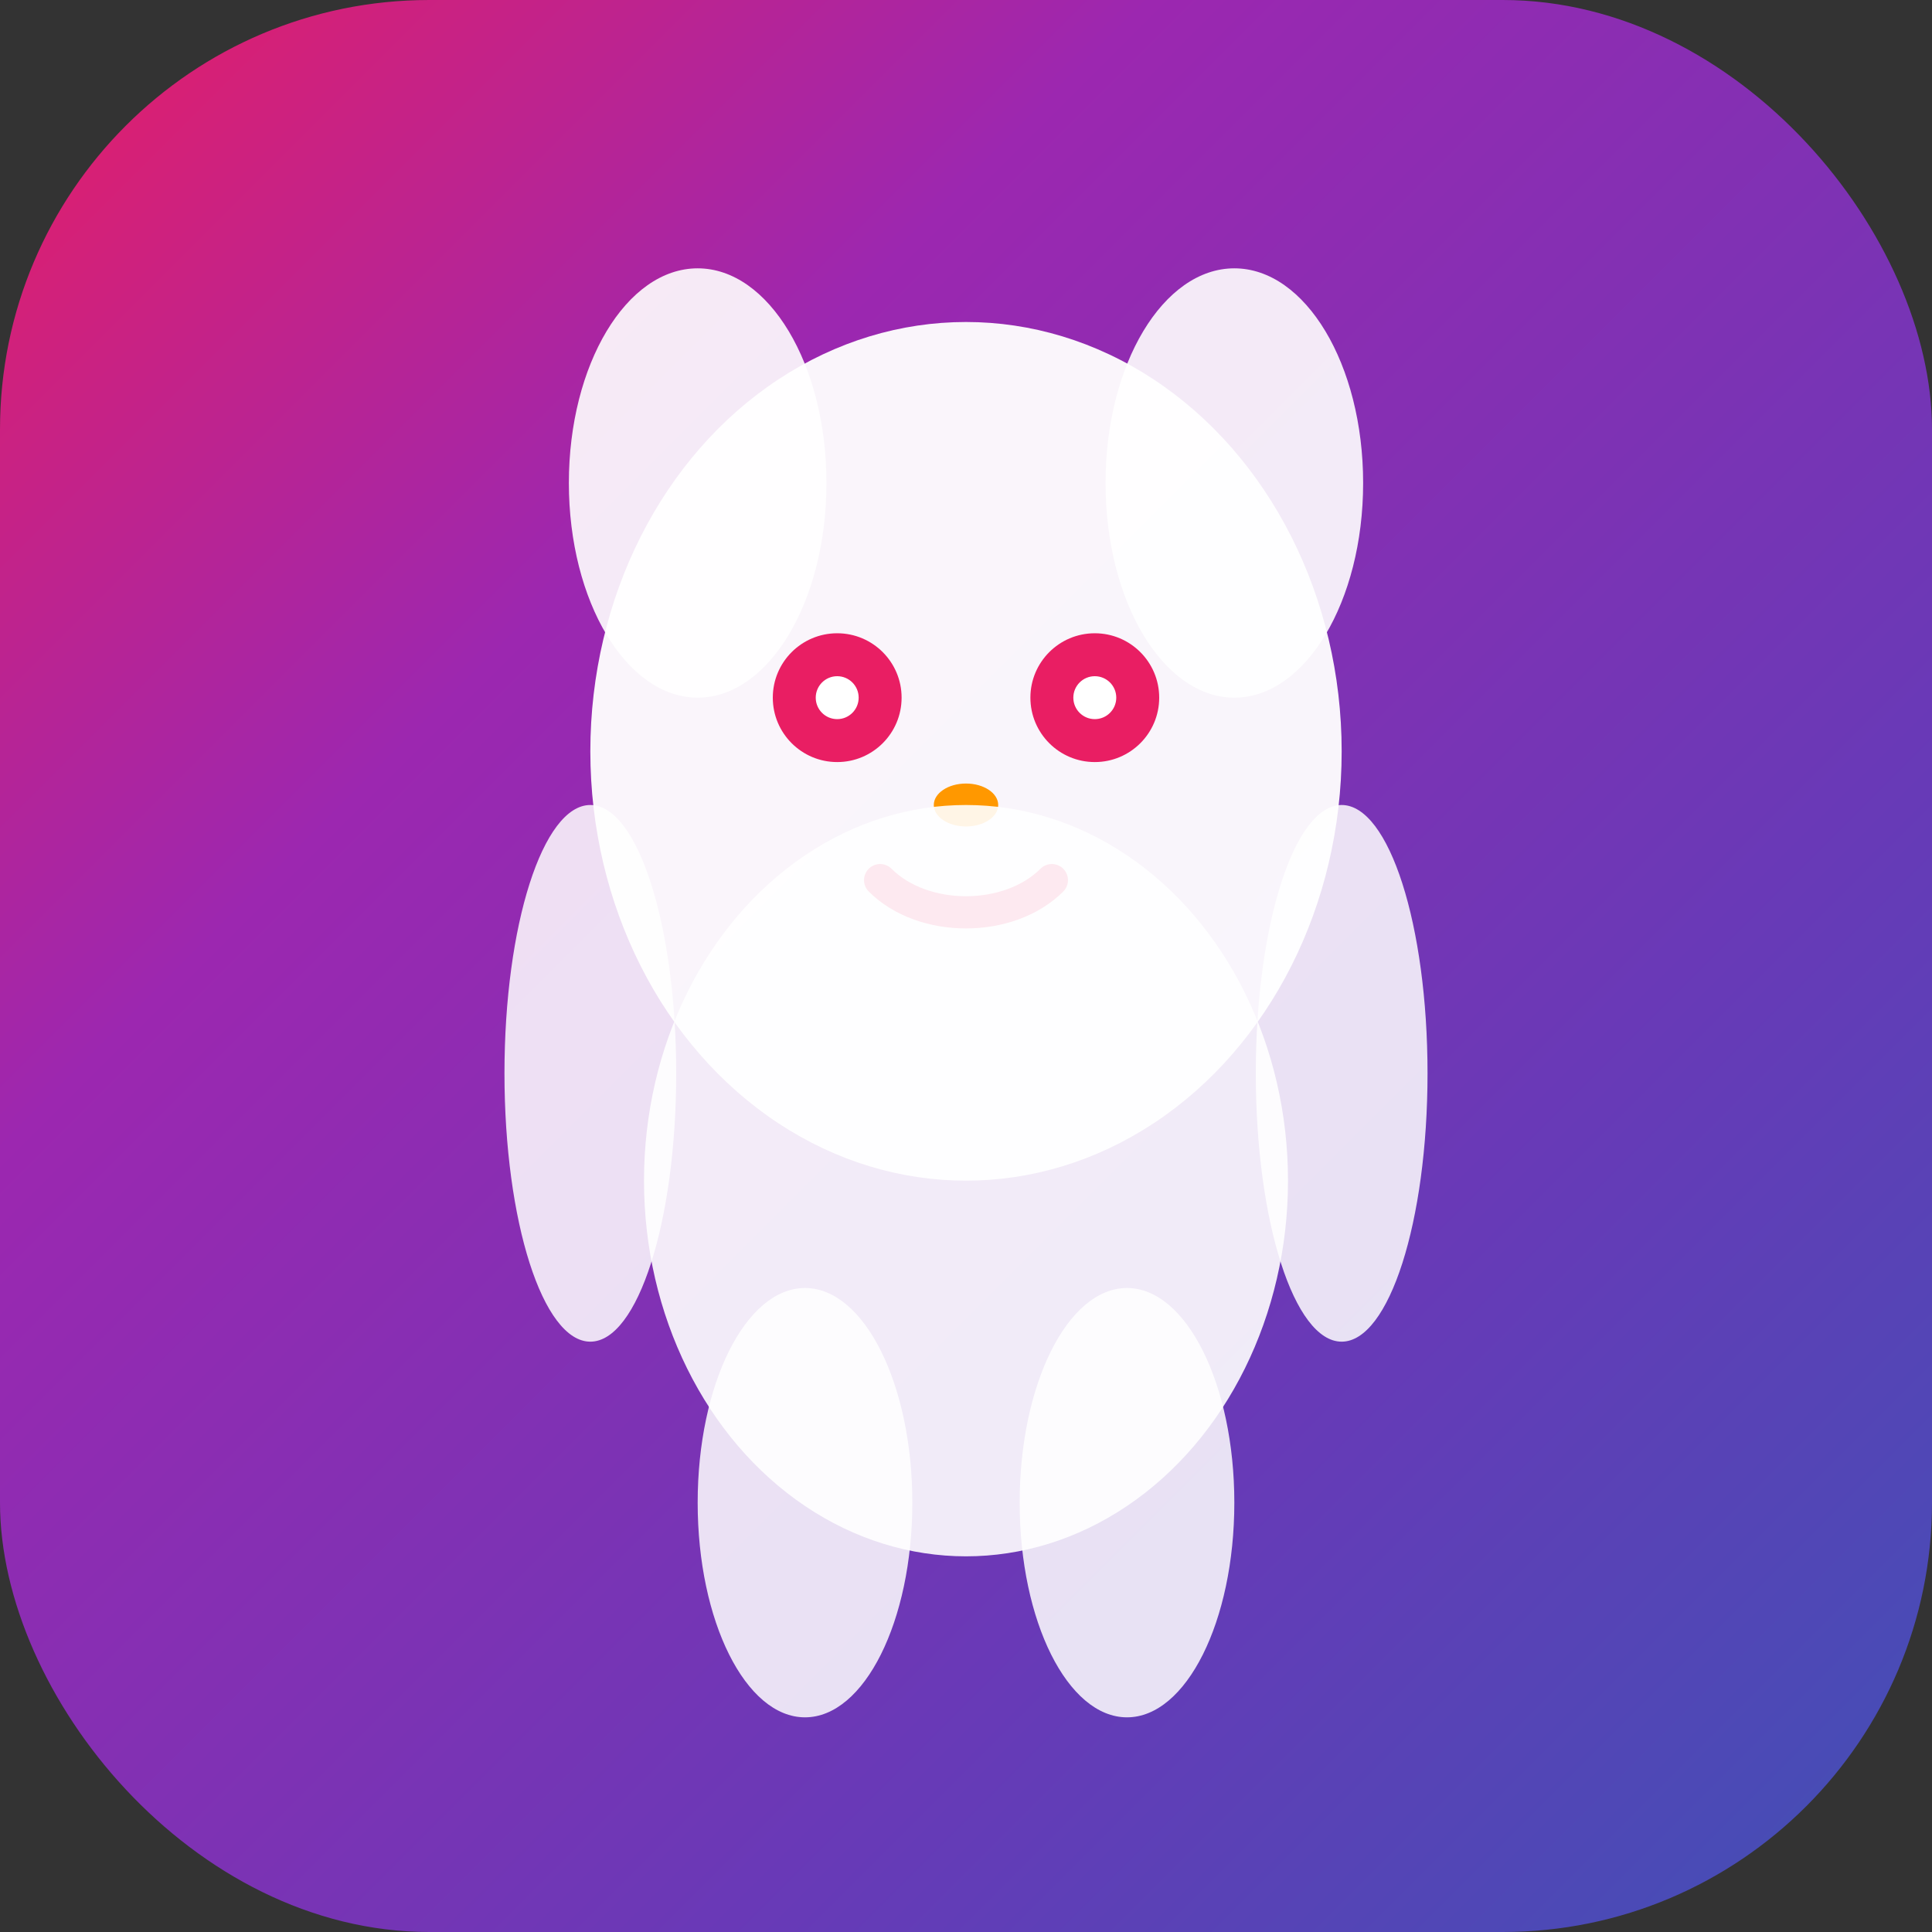 <svg width="180" height="180" viewBox="0 0 180 180" fill="none" xmlns="http://www.w3.org/2000/svg">
  <rect x="0" y="0" width="180" height="180" fill="#333333" stroke="none"/>
  <!-- LABUBU Apple Touch Icon -->
  <rect width="180" height="180" rx="40" fill="url(#gradient)"/>

  <!-- LABUBU character -->
  <g transform="translate(90, 90)">
    <!-- Head -->
    <ellipse cx="0" cy="-20" rx="35" ry="40" fill="white" opacity="0.95"/>

    <!-- Ears -->
    <ellipse cx="-25" cy="-45" rx="12" ry="20" fill="white" opacity="0.9"/>
    <ellipse cx="25" cy="-45" rx="12" ry="20" fill="white" opacity="0.9"/>

    <!-- Eyes -->
    <circle cx="-12" cy="-25" r="6" fill="#E91E63"/>
    <circle cx="12" cy="-25" r="6" fill="#E91E63"/>
    <circle cx="-12" cy="-25" r="2" fill="white"/>
    <circle cx="12" cy="-25" r="2" fill="white"/>

    <!-- Nose -->
    <ellipse cx="0" cy="-15" rx="3" ry="2" fill="#FF9800"/>

    <!-- Mouth -->
    <path d="M-8 -8C-4 -4 4 -4 8 -8" stroke="#E91E63" stroke-width="3" stroke-linecap="round" fill="none"/>

    <!-- Body -->
    <ellipse cx="0" cy="20" rx="30" ry="35" fill="white" opacity="0.9"/>

    <!-- Arms -->
    <ellipse cx="-35" cy="10" rx="8" ry="25" fill="white" opacity="0.85"/>
    <ellipse cx="35" cy="10" rx="8" ry="25" fill="white" opacity="0.85"/>

    <!-- Legs -->
    <ellipse cx="-15" cy="50" rx="10" ry="20" fill="white" opacity="0.85"/>
    <ellipse cx="15" cy="50" rx="10" ry="20" fill="white" opacity="0.85"/>
  </g>

  <!-- Gradient definition -->
  <defs>
    <linearGradient id="gradient" x1="0%" y1="0%" x2="100%" y2="100%">
      <stop offset="0%" style="stop-color:#E91E63;stop-opacity:1" />
      <stop offset="30%" style="stop-color:#9C27B0;stop-opacity:1" />
      <stop offset="70%" style="stop-color:#673AB7;stop-opacity:1" />
      <stop offset="100%" style="stop-color:#3F51B5;stop-opacity:1" />
    </linearGradient>
  </defs>
</svg>
